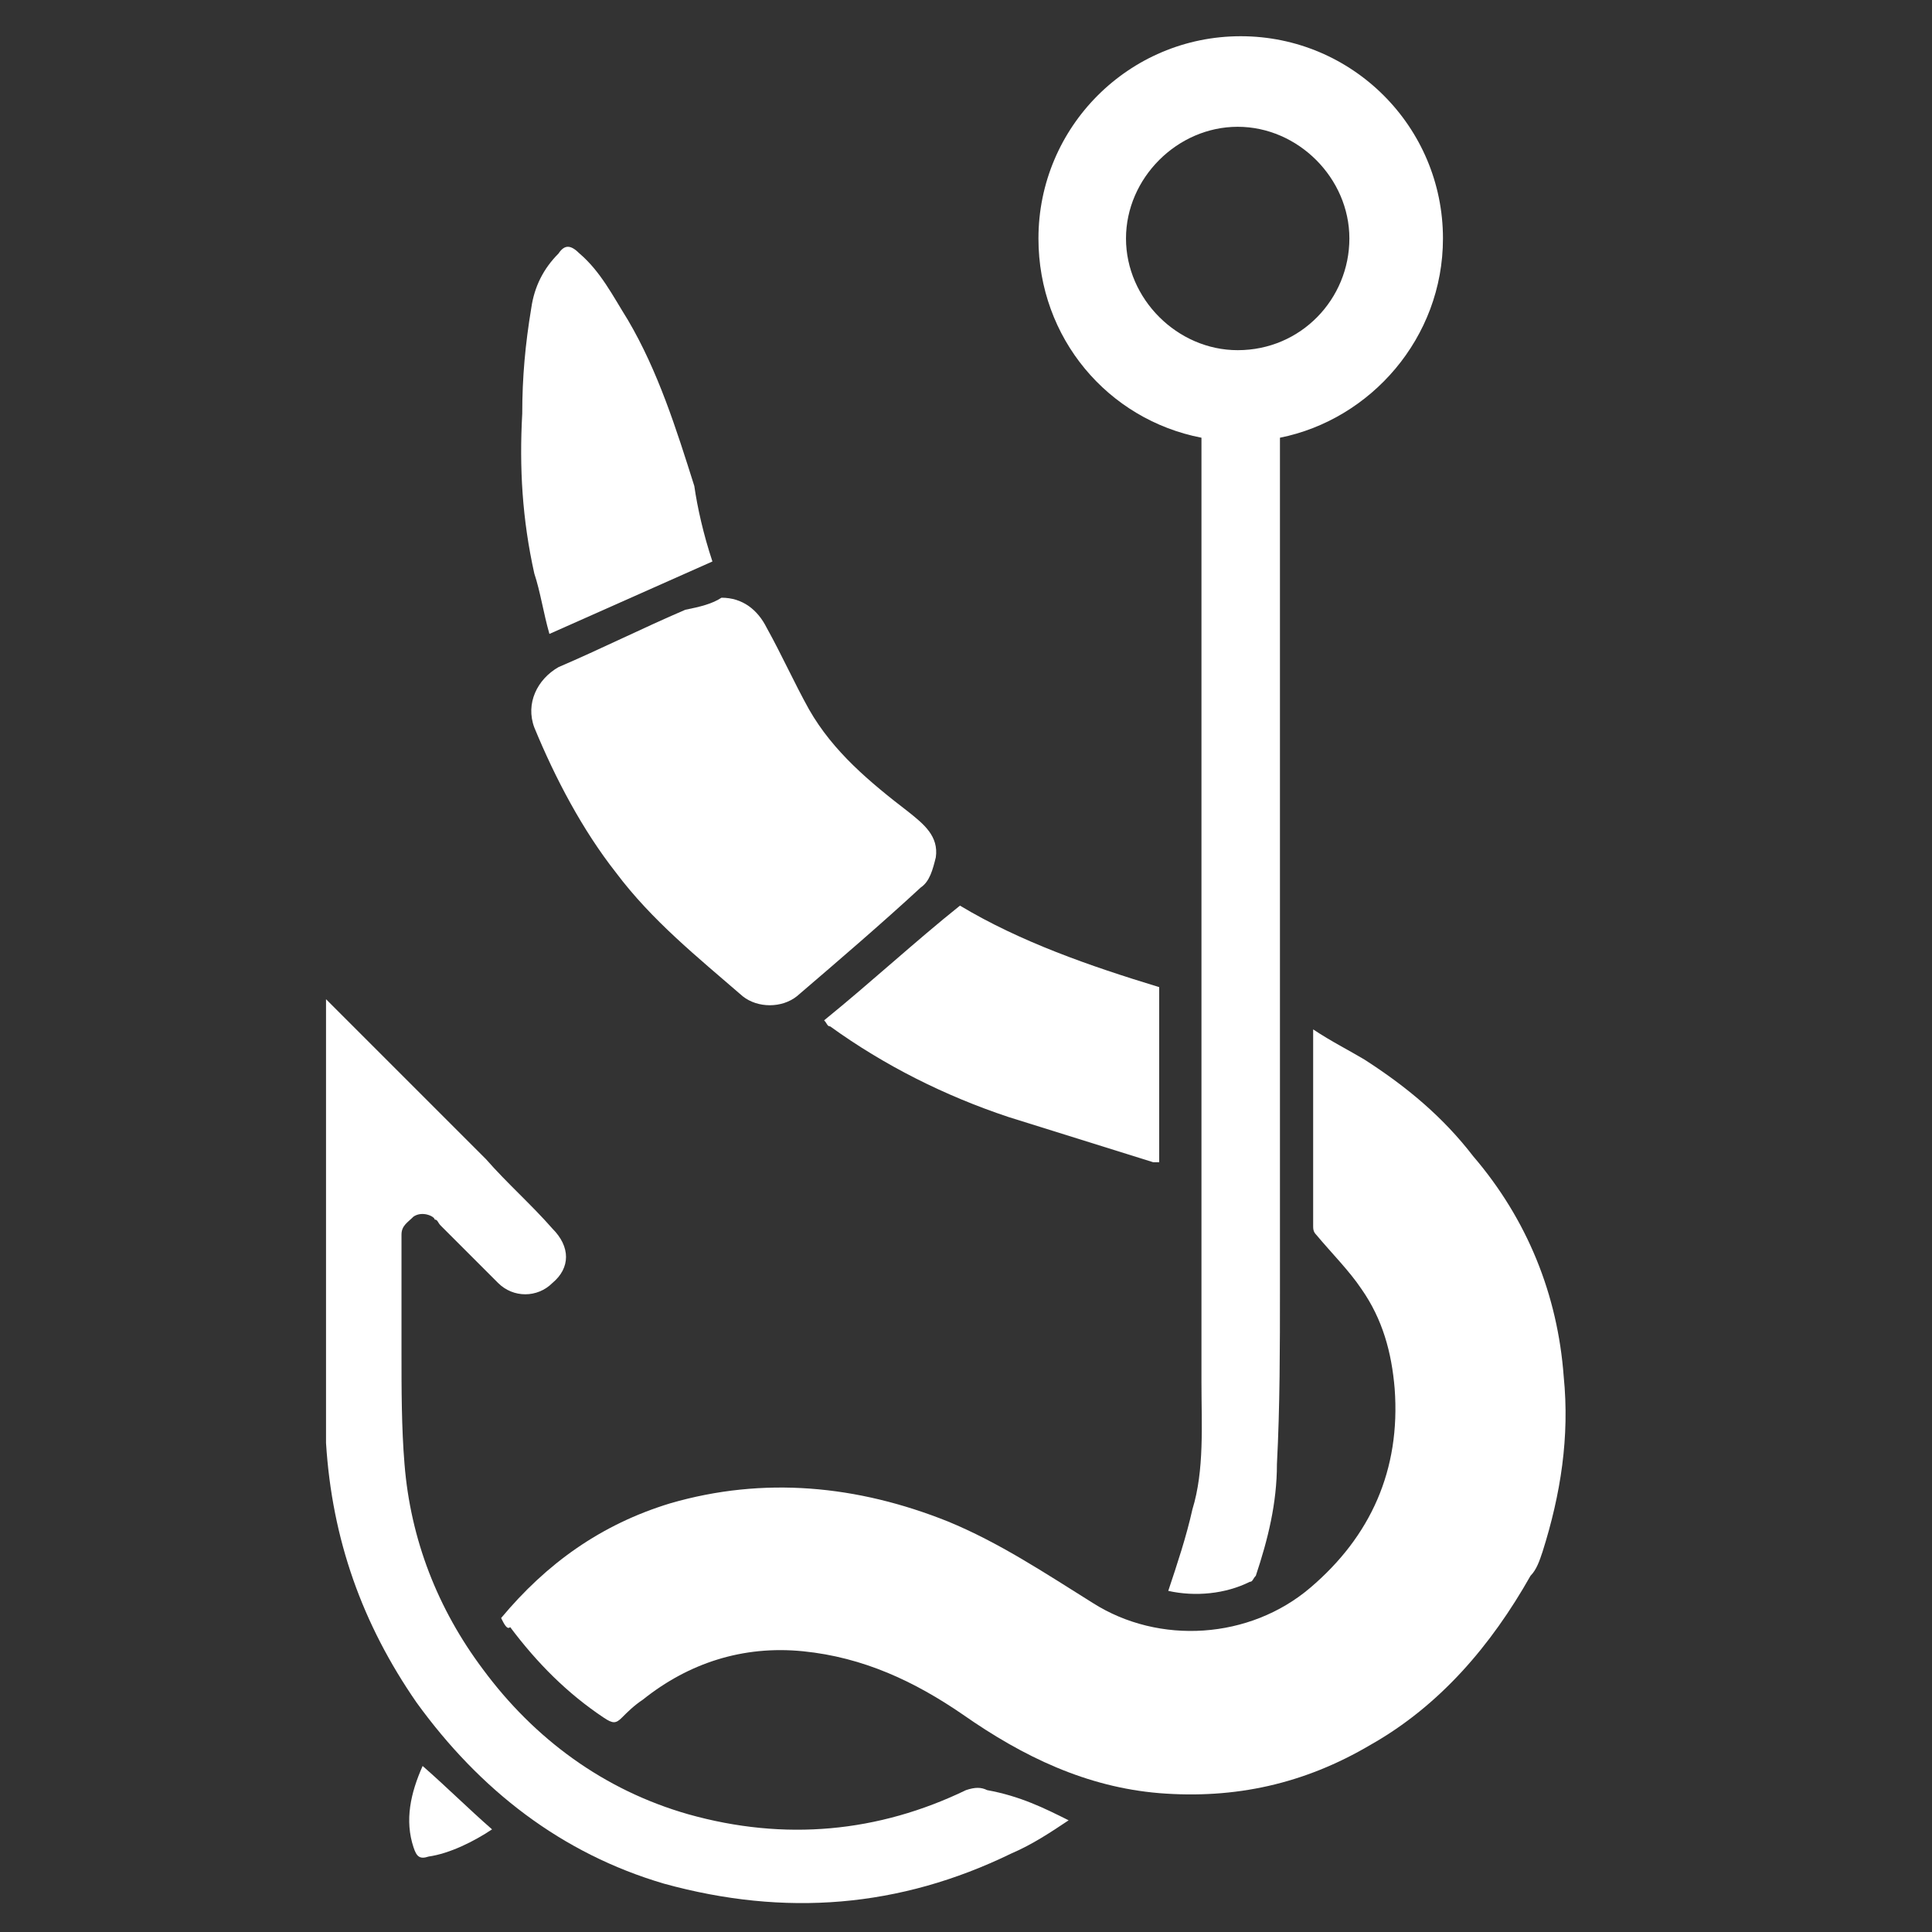 <?xml version="1.0" encoding="utf-8"?>
<!-- Generator: Adobe Illustrator 25.2.1, SVG Export Plug-In . SVG Version: 6.00 Build 0)  -->
<svg version="1.1" id="Layer_1" xmlns="http://www.w3.org/2000/svg" xmlns:xlink="http://www.w3.org/1999/xlink" x="0px" y="0px"
	 viewBox="0 0 64 64" style="enable-background:new 0 0 64 64;" xml:space="preserve">
<rect x="0" y="0" width="64" height="64" fill="#333333" stroke="none"/>
<style type="text/css">
	.st0{fill:#FFFFFF;}
</style>
<g>
	<path class="st0" d="M16.6,53.6c1.5-1.8,3.3-3.1,5.6-3.8c3.1-0.9,6.2-0.6,9.2,0.6c1.7,0.7,3.2,1.7,4.8,2.7c2.2,1.4,5.2,1.2,7.2-0.5
		c2-1.7,3-3.9,2.8-6.6c-0.1-1.2-0.4-2.3-1.1-3.3c-0.4-0.6-1-1.2-1.5-1.8c-0.1-0.1-0.1-0.2-0.1-0.3c0-2.1,0-4.3,0-6.5
		c0.6,0.4,1.2,0.7,1.7,1c1.4,0.9,2.6,1.9,3.6,3.2c1.8,2.1,2.8,4.6,3,7.3c0.2,2-0.1,3.9-0.7,5.8c-0.1,0.3-0.2,0.6-0.4,0.8
		c-1.3,2.3-3,4.3-5.3,5.6c-2.2,1.3-4.5,1.8-7,1.6c-2.4-0.2-4.5-1.2-6.5-2.6c-1.6-1.1-3.3-1.9-5.3-2.1c-2-0.2-3.8,0.4-5.3,1.6
		c-0.3,0.2-0.5,0.4-0.7,0.6c-0.2,0.2-0.3,0.2-0.6,0c-1.2-0.8-2.2-1.8-3.1-3C16.8,54,16.7,53.8,16.6,53.6z"/>
	<path class="st0" d="M35.4,60.3c-0.6,0.4-1.2,0.8-1.9,1.1c-3.7,1.8-7.5,2.1-11.5,1c-3.4-1-6.1-3.1-8.2-6c-1.8-2.6-2.8-5.4-3-8.6
		c0-0.3,0-0.7,0-1c0-4.4,0-8.9,0-13.3c0-0.1,0-0.2,0-0.4c0.2,0.2,0.4,0.4,0.5,0.5c1.6,1.6,3.2,3.2,4.8,4.8c0.7,0.8,1.5,1.5,2.2,2.3
		c0.6,0.6,0.6,1.3,0,1.8c-0.5,0.5-1.3,0.5-1.8,0c-0.6-0.6-1.3-1.3-1.9-1.9c-0.1-0.1-0.1-0.2-0.2-0.2c0-0.1-0.4-0.3-0.7-0.1
		c-0.2,0.2-0.4,0.3-0.4,0.6c0,1.3,0,2.6,0,3.9c0,1.2,0,2.5,0.1,3.7c0.2,2.5,1.1,4.8,2.6,6.8c1.7,2.3,4,4,6.8,4.8
		c3.2,0.9,6.3,0.6,9.2-0.8c0.3-0.1,0.5-0.1,0.7,0C33.8,59.5,34.6,59.9,35.4,60.3z"/>
	<path class="st0" d="M23.9,19.8c0.7,0,1.2,0.4,1.5,1c0.5,0.9,0.9,1.8,1.4,2.7c0.8,1.4,2,2.4,3.3,3.4c0.5,0.4,1,0.8,0.9,1.5
		c-0.1,0.4-0.2,0.8-0.5,1c-1.3,1.2-2.7,2.4-4.1,3.6c-0.5,0.4-1.3,0.4-1.8,0c-1.5-1.3-3-2.5-4.2-4.1c-1.1-1.4-2-3.1-2.7-4.8
		c-0.3-0.8,0.1-1.6,0.8-2c1.4-0.6,2.8-1.3,4.2-1.9C23.2,20.1,23.6,20,23.9,19.8z"/>
	<path class="st0" d="M31.8,30c2,1.2,4.3,2,6.6,2.7c0,1.9,0,3.9,0,5.8c-0.1,0-0.1,0-0.2,0c-1.6-0.5-3.2-1-4.8-1.5
		c-2.1-0.7-4.1-1.7-5.9-3c-0.1,0-0.1-0.1-0.2-0.2C28.9,32.5,30.3,31.2,31.8,30z"/>
	<path class="st0" d="M23.6,18.6c-1.8,0.8-3.6,1.6-5.4,2.4c-0.2-0.7-0.3-1.4-0.5-2c-0.4-1.8-0.5-3.5-0.4-5.3c0-1.2,0.1-2.3,0.3-3.5
		c0.1-0.7,0.4-1.3,0.9-1.8c0.2-0.3,0.4-0.3,0.7,0c0.7,0.6,1.1,1.4,1.6,2.2c1,1.7,1.6,3.6,2.2,5.5C23.1,16.8,23.3,17.7,23.6,18.6z"/>
	<path class="st0" d="M14,58.5c0.8,0.7,1.5,1.4,2.3,2.1c-0.6,0.4-1.4,0.8-2.1,0.9c-0.3,0.1-0.4,0-0.5-0.3
		C13.4,60.3,13.6,59.4,14,58.5z"/>
</g>
<g>
	<path class="st0" d="M47.8,7.9c0-3.7-3-6.7-6.7-6.7c-3.7,0-6.7,3-6.7,6.7c0,3.3,2.3,6,5.4,6.6c0,0,0,0,0,0c0,0.4,0,0.9,0,1.3
		c0,10,0,20,0,30c0,1.4,0.1,2.9-0.3,4.2c-0.2,0.9-0.5,1.8-0.8,2.7c0.9,0.2,1.9,0.1,2.7-0.3c0.1,0,0.1-0.1,0.2-0.2
		c0.4-1.2,0.7-2.4,0.7-3.7c0.1-1.9,0.1-3.9,0.1-5.8c0-7.9,0-15.8,0-23.7c0-1.5,0-2.9,0-4.4c0,0,0-0.1,0-0.1
		C45.4,13.9,47.8,11.2,47.8,7.9z M41,11.6c-2,0-3.7-1.7-3.7-3.7c0-2,1.7-3.7,3.7-3.7c2,0,3.7,1.7,3.7,3.7
		C44.7,9.9,43.1,11.6,41,11.6z"/>
</g>
</svg>

